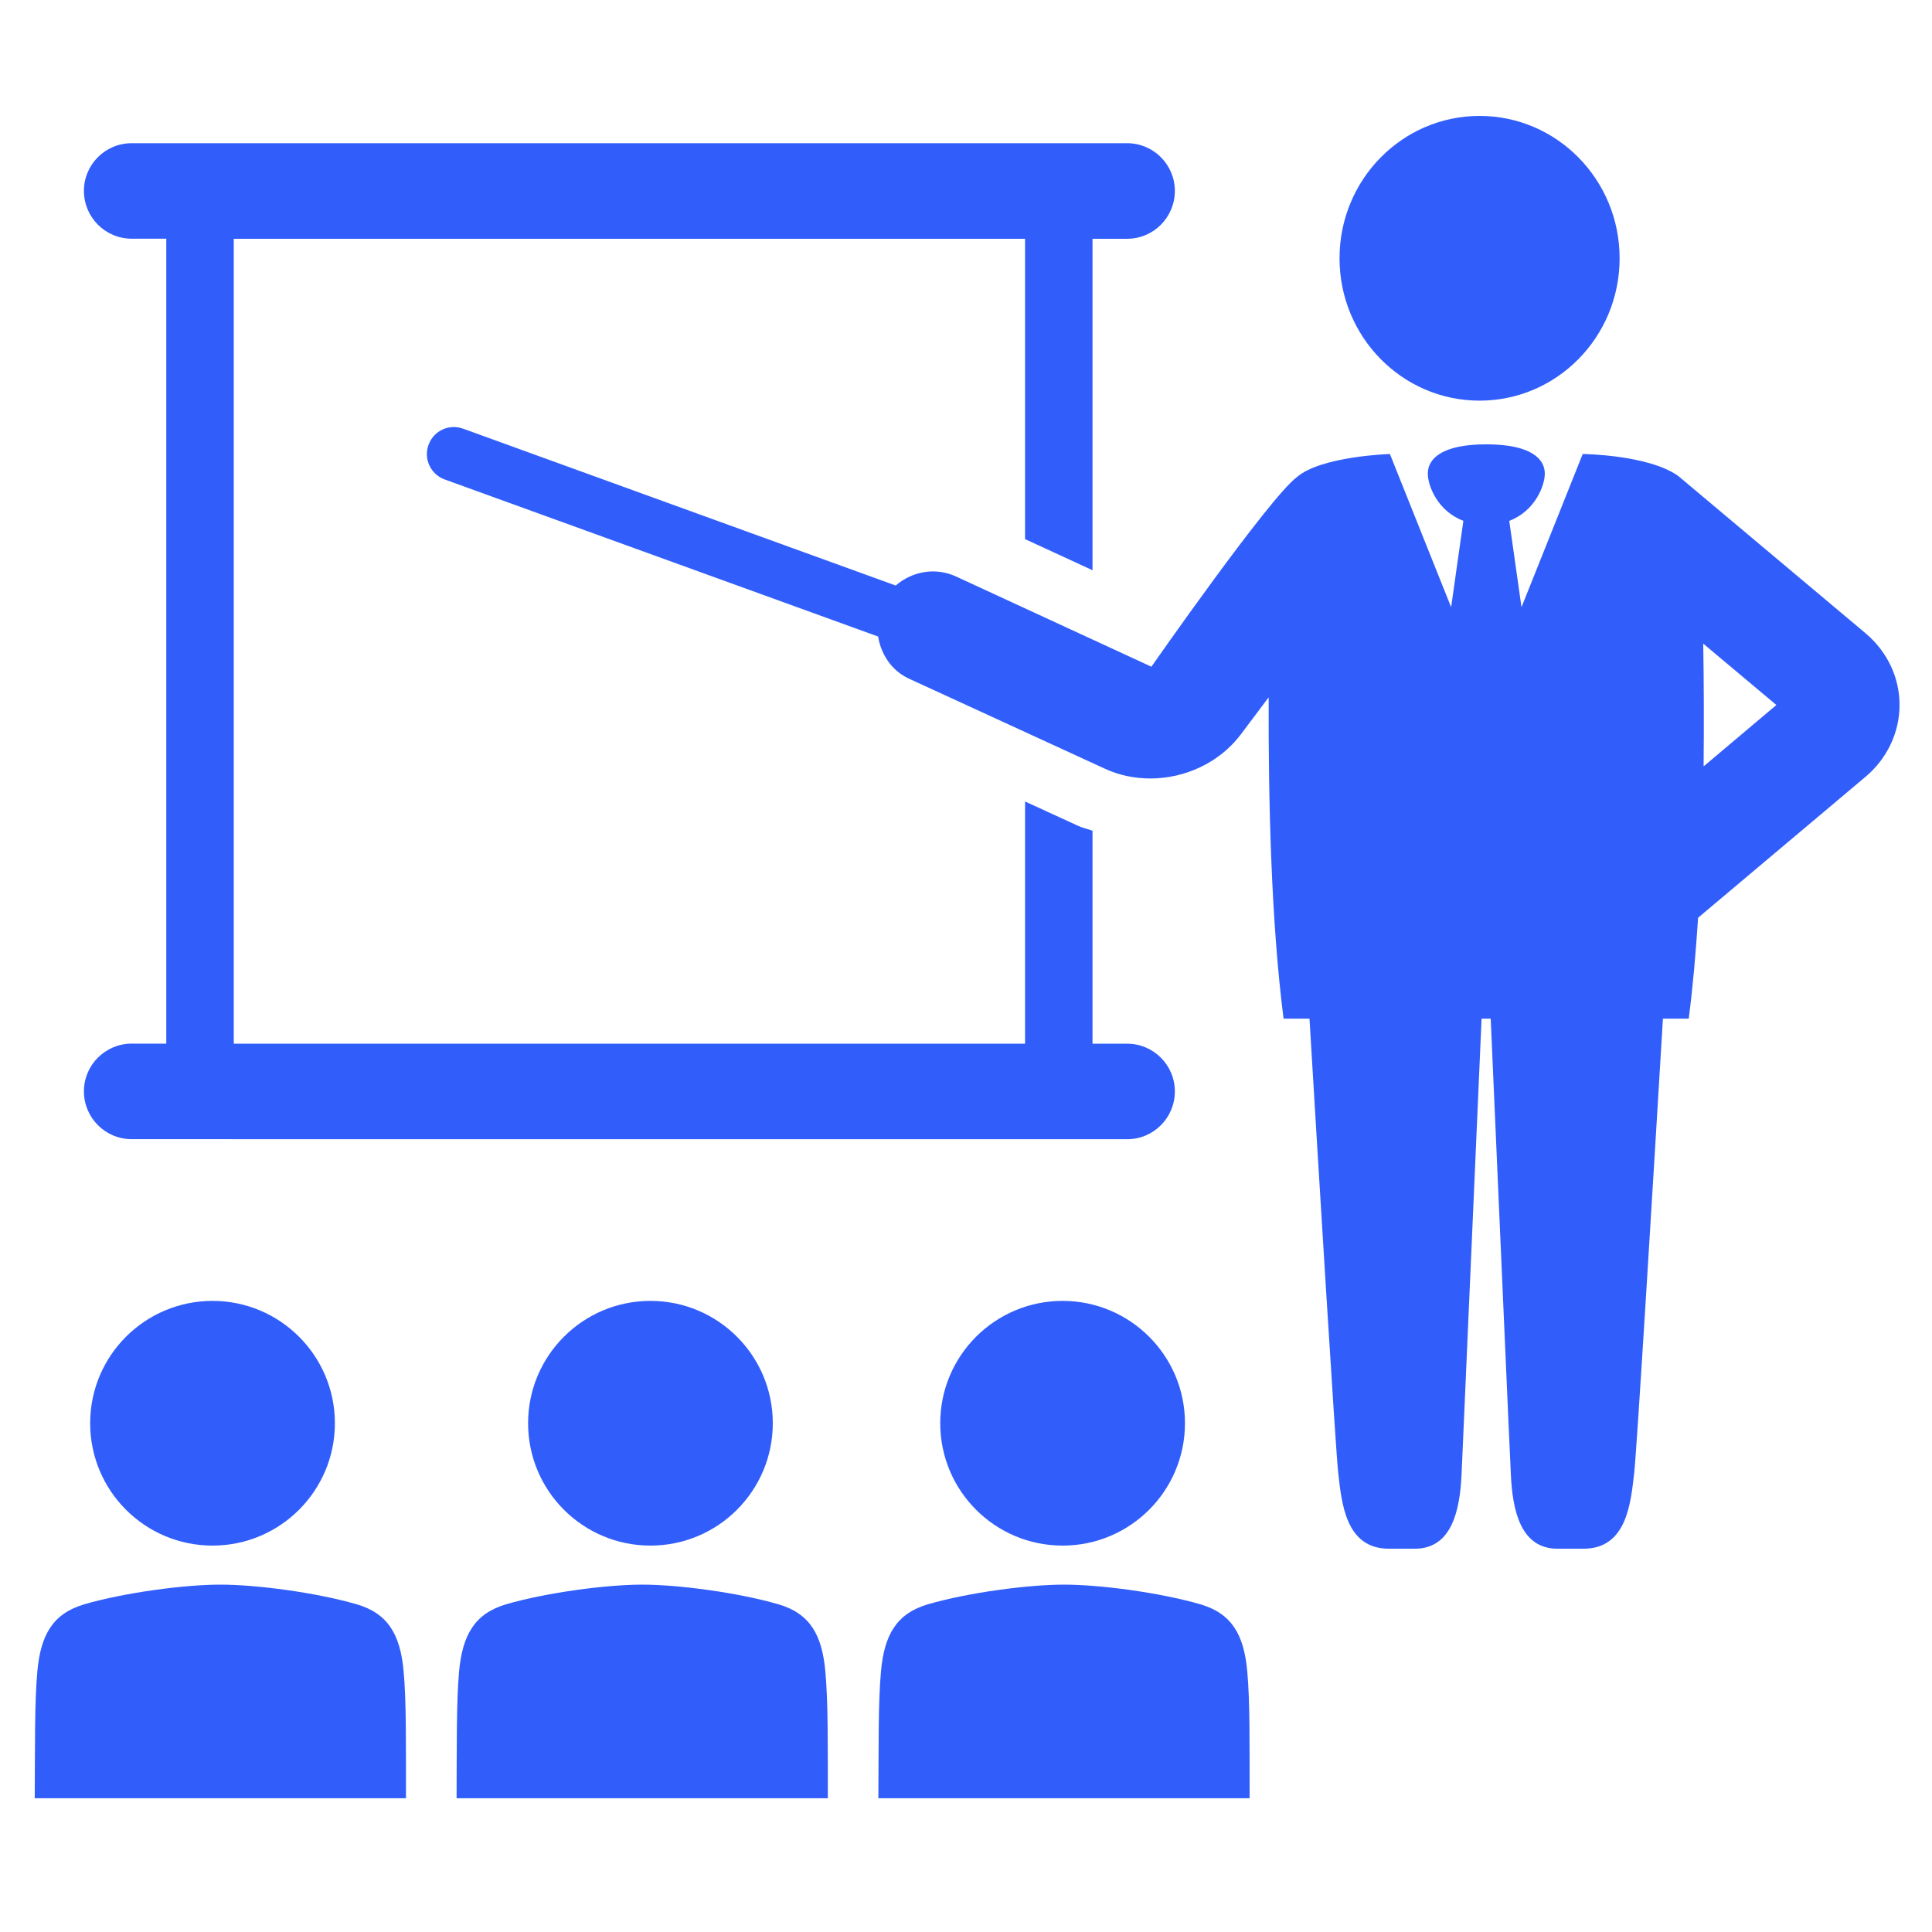 <?xml version="1.0" encoding="UTF-8"?> <svg xmlns="http://www.w3.org/2000/svg" width="80" height="80" viewBox="0 0 80 80" fill="none"><path d="M77.239 26.214L69.483 19.701C68.236 18.826 65.537 18.799 65.537 18.799L63.002 25.142L62.495 21.567C63.573 21.159 63.967 20.098 63.967 19.61C63.967 19.006 63.401 18.399 61.542 18.399C59.683 18.399 59.122 19.009 59.122 19.61C59.122 20.098 59.511 21.156 60.595 21.567L60.088 25.142L57.553 18.799C57.553 18.799 54.688 18.888 53.692 19.763C52.539 20.633 47.677 27.607 47.677 27.607L39.591 23.873C38.733 23.476 37.762 23.658 37.091 24.246L19.175 17.75C18.587 17.54 17.954 17.838 17.745 18.421C17.53 18.998 17.834 19.642 18.41 19.852L36.361 26.358C36.482 27.091 36.911 27.768 37.641 28.103L45.743 31.827C46.341 32.106 46.99 32.235 47.634 32.235C49.07 32.235 50.5 31.58 51.385 30.404L52.533 28.874C52.517 33.105 52.633 38.154 53.15 42.181H54.223C54.569 47.947 55.302 60.019 55.412 60.977C55.554 62.236 55.715 64.129 57.513 64.129C57.826 64.129 58.215 64.129 58.586 64.129C60.12 64.129 60.45 62.534 60.52 61.06C60.568 60.005 61.07 48.588 61.349 42.181H61.727C62.009 48.588 62.508 60.008 62.562 61.06C62.629 62.534 62.959 64.129 64.496 64.129C64.869 64.129 65.255 64.129 65.569 64.129C67.367 64.129 67.525 62.236 67.67 60.977C67.78 60.019 68.512 47.947 68.858 42.181H69.926C70.098 40.876 70.218 39.459 70.315 38.001L77.242 32.17C78.144 31.416 78.656 30.323 78.656 29.193C78.659 28.058 78.146 26.973 77.239 26.214ZM70.543 31.733C70.559 29.929 70.554 28.2 70.527 26.651L73.556 29.193L70.543 31.733Z" fill="#315EFB"></path><path d="M46.674 47.173C47.763 47.173 48.648 46.288 48.648 45.192C48.648 44.102 47.763 43.217 46.674 43.217H45.239V34.398C45.045 34.326 44.842 34.288 44.651 34.2L42.446 33.188V43.217H9.68V9.887H42.446V22.324L45.239 23.612V9.887H46.674C47.763 9.887 48.648 9.001 48.648 7.905C48.648 6.816 47.763 5.93 46.674 5.93H5.455C4.36 5.927 3.475 6.813 3.475 7.903C3.475 8.998 4.36 9.884 5.455 9.884H6.885V43.214H5.455C4.36 43.214 3.475 44.1 3.475 45.19C3.475 46.285 4.36 47.171 5.455 47.171L46.674 47.173Z" fill="#315EFB"></path><path d="M16.712 69.191C16.575 67.701 16.078 66.81 14.766 66.429C13.1 65.946 10.627 65.616 9.127 65.616C7.627 65.616 5.159 65.946 3.493 66.429C2.184 66.813 1.685 67.704 1.548 69.191C1.427 70.477 1.454 72.343 1.438 74.461H9.124H16.811C16.805 72.34 16.832 70.475 16.712 69.191Z" fill="#315EFB"></path><path d="M34.174 69.191C34.037 67.701 33.541 66.81 32.229 66.429C30.563 65.946 28.095 65.616 26.595 65.616C25.095 65.616 22.624 65.946 20.961 66.429C19.652 66.813 19.153 67.704 19.011 69.191C18.895 70.477 18.917 72.343 18.906 74.461H26.592H34.279C34.276 72.34 34.295 70.475 34.174 69.191Z" fill="#315EFB"></path><path d="M51.645 69.191C51.508 67.701 51.011 66.81 49.7 66.429C48.033 65.946 45.56 65.616 44.06 65.616C42.56 65.616 40.092 65.946 38.426 66.429C37.117 66.813 36.618 67.704 36.481 69.191C36.361 70.477 36.387 72.343 36.371 74.461H44.057H51.744C51.739 72.34 51.765 70.475 51.645 69.191Z" fill="#315EFB"></path><path d="M61.266 16.59C64.469 16.59 67.065 13.95 67.065 10.695C67.065 7.439 64.469 4.8 61.266 4.8C58.063 4.8 55.467 7.439 55.467 10.695C55.467 13.95 58.063 16.59 61.266 16.59Z" fill="#315EFB"></path><path d="M8.8 64C11.598 64 13.867 61.732 13.867 58.933C13.867 56.135 11.598 53.867 8.8 53.867C6.002 53.867 3.733 56.135 3.733 58.933C3.733 61.732 6.002 64 8.8 64Z" fill="#315EFB"></path><path d="M26.933 64C29.732 64 32 61.732 32 58.933C32 56.135 29.732 53.867 26.933 53.867C24.135 53.867 21.867 56.135 21.867 58.933C21.867 61.732 24.135 64 26.933 64Z" fill="#315EFB"></path><path d="M44 64C46.798 64 49.067 61.732 49.067 58.933C49.067 56.135 46.798 53.867 44 53.867C41.202 53.867 38.933 56.135 38.933 58.933C38.933 61.732 41.202 64 44 64Z" fill="#315EFB"></path></svg> 